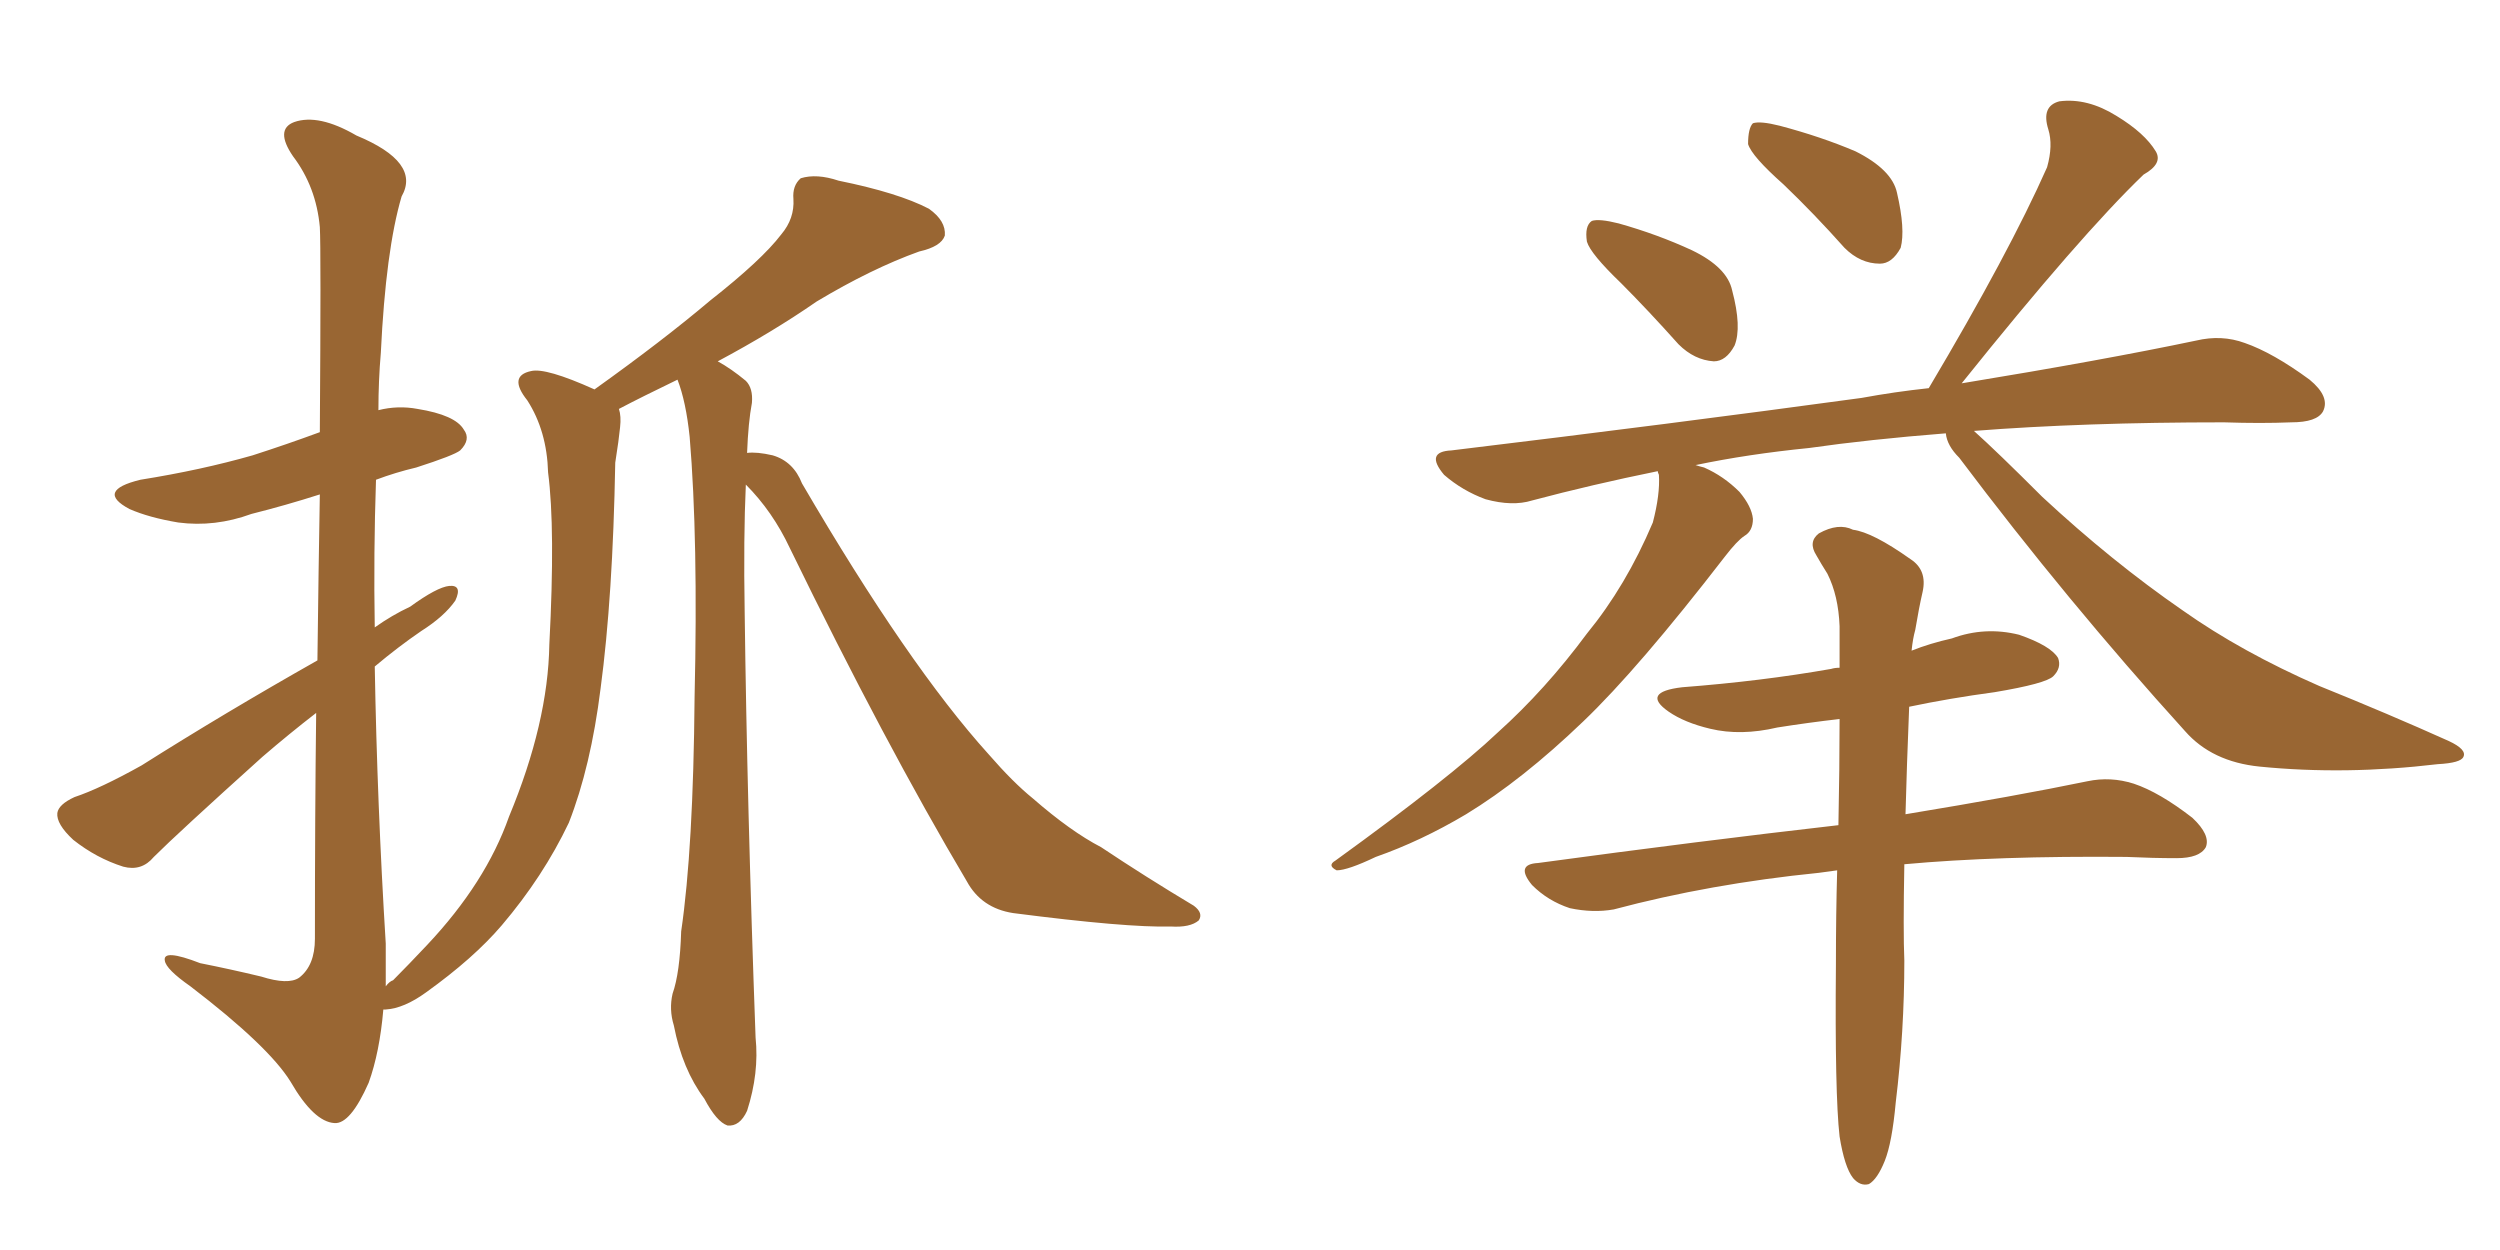 <svg xmlns="http://www.w3.org/2000/svg" xmlns:xlink="http://www.w3.org/1999/xlink" width="300" height="150"><path fill="#996633" padding="10" d="M89.50 58.15L89.50 58.15L89.50 58.15Q89.21 64.45 89.36 73.39L89.36 73.39Q89.65 96.68 90.67 124.51L90.67 124.51Q91.11 128.76 89.65 133.30L89.65 133.30Q88.77 135.21 87.30 135.06L87.30 135.06Q85.99 134.62 84.52 131.84L84.52 131.84Q81.88 128.32 80.86 123.05L80.86 123.05Q80.27 121.14 80.71 119.24L80.71 119.24Q81.59 116.75 81.74 111.77L81.74 111.77Q83.20 101.81 83.35 83.64L83.35 83.64Q83.79 64.75 82.76 52.44L82.76 52.44Q82.32 48.19 81.30 45.56L81.30 45.56Q77.05 47.61 74.27 49.07L74.27 49.07Q74.56 49.95 74.41 51.27L74.41 51.27Q74.27 52.73 73.83 55.52L73.83 55.52Q73.54 71.63 72.07 82.62L72.07 82.62Q70.90 91.99 68.26 98.73L68.26 98.73Q65.19 105.18 60.21 111.04L60.21 111.04Q56.84 114.99 51.12 119.09L51.12 119.09Q48.49 121.00 46.29 121.14L46.29 121.14Q45.85 121.14 46.00 121.14L46.00 121.14Q45.56 126.27 44.24 129.93L44.24 129.93Q42.04 134.91 40.14 134.77L40.14 134.77Q37.65 134.62 34.86 129.79L34.86 129.79Q32.23 125.54 22.85 118.36L22.85 118.36Q19.92 116.31 19.78 115.28L19.78 115.28Q19.48 113.82 24.02 115.58L24.02 115.58Q27.69 116.31 31.35 117.19L31.35 117.19Q34.57 118.21 35.89 117.33L35.89 117.33Q37.79 115.87 37.79 112.65L37.79 112.65Q37.79 97.56 37.94 85.55L37.94 85.55Q34.72 88.04 31.49 90.82L31.49 90.82Q21.24 100.05 18.46 102.83L18.46 102.83Q16.99 104.59 14.79 104.00L14.79 104.00Q11.57 102.98 8.79 100.78L8.79 100.78Q6.74 98.88 6.88 97.56L6.88 97.56Q7.03 96.53 8.94 95.65L8.94 95.65Q12.01 94.63 16.99 91.85L16.99 91.85Q26.95 85.55 38.09 79.25L38.09 79.25Q38.23 67.82 38.38 59.33L38.38 59.33Q34.28 60.64 30.18 61.67L30.18 61.67Q25.78 63.28 21.39 62.70L21.39 62.70Q17.87 62.11 15.53 61.08L15.53 61.08Q11.43 58.89 16.85 57.57L16.85 57.57Q24.17 56.40 30.32 54.64L30.32 54.64Q34.42 53.32 38.38 51.86L38.38 51.86Q38.53 29.88 38.38 27.25L38.38 27.25Q37.94 22.41 35.16 18.75L35.16 18.75Q32.96 15.53 35.30 14.65L35.30 14.65Q38.23 13.62 42.77 16.26L42.77 16.26Q50.54 19.48 48.19 23.58L48.19 23.58Q46.29 30.03 45.70 42.33L45.70 42.33Q45.41 45.70 45.41 49.22L45.41 49.22Q47.75 48.63 50.10 49.07L50.10 49.07Q54.64 49.80 55.66 51.56L55.66 51.56Q56.54 52.73 55.22 54.05L55.22 54.05Q54.49 54.64 49.95 56.10L49.95 56.10Q47.46 56.69 45.12 57.57L45.12 57.57Q44.82 66.36 44.97 75.29L44.97 75.29Q47.02 73.83 49.22 72.80L49.22 72.80Q52.44 70.46 53.91 70.31L53.91 70.31Q55.52 70.17 54.64 72.07L54.64 72.07Q53.32 73.97 50.54 75.73L50.54 75.73Q47.75 77.64 44.97 79.98L44.97 79.98Q45.26 96.53 46.29 113.23L46.29 113.23Q46.29 115.72 46.29 118.36L46.29 118.36Q46.73 117.77 47.17 117.63L47.17 117.63Q49.07 115.72 51.27 113.38L51.27 113.38Q58.30 105.91 61.08 98.00L61.08 98.00Q65.77 86.72 65.92 77.34L65.92 77.34Q66.65 63.43 65.77 56.69L65.77 56.69Q65.63 51.71 63.28 48.05L63.28 48.05Q60.94 45.12 63.72 44.53L63.72 44.53Q65.48 44.09 71.34 46.73L71.34 46.73Q79.54 40.87 85.25 36.04L85.25 36.04Q91.41 31.20 93.75 28.13L93.75 28.13Q95.36 26.22 95.21 23.88L95.21 23.88Q95.07 22.27 96.09 21.39L96.09 21.39Q98.00 20.80 100.63 21.68L100.63 21.68Q107.81 23.14 111.47 25.05L111.47 25.05Q113.53 26.51 113.38 28.27L113.38 28.27Q112.94 29.59 110.30 30.18L110.30 30.18Q104.59 32.23 98.00 36.18L98.00 36.18Q92.72 39.84 86.13 43.36L86.13 43.36Q87.74 44.24 89.50 45.70L89.50 45.70Q90.38 46.58 90.23 48.34L90.23 48.34Q89.79 50.68 89.65 54.35L89.65 54.35Q90.82 54.20 92.72 54.64L92.72 54.64Q95.21 55.37 96.24 58.01L96.24 58.01Q108.98 79.83 118.65 90.53L118.65 90.53Q121.58 93.90 123.93 95.80L123.93 95.80Q128.47 99.76 132.13 101.66L132.13 101.66Q137.40 105.18 143.26 108.69L143.26 108.69Q144.43 109.57 143.85 110.45L143.85 110.45Q142.82 111.33 140.48 111.18L140.48 111.18Q135.21 111.33 121.58 109.57L121.58 109.57Q117.77 108.98 116.02 105.76L116.02 105.76Q106.20 89.21 94.78 65.77L94.78 65.77Q92.72 61.38 89.50 58.15ZM194.53 33.98L194.53 33.98Q190.87 30.47 190.43 29.00L190.43 29.00Q190.14 27.10 191.02 26.51L191.02 26.51Q191.89 26.22 194.24 26.81L194.24 26.81Q198.93 28.13 203.03 30.03L203.03 30.03Q207.28 32.08 207.86 34.86L207.86 34.86Q209.03 39.26 208.15 41.46L208.15 41.46Q207.13 43.36 205.66 43.36L205.66 43.36Q203.32 43.21 201.42 41.31L201.42 41.31Q197.75 37.21 194.53 33.98ZM214.01 22.12L214.01 22.12Q210.21 18.75 209.77 17.29L209.77 17.29Q209.77 15.38 210.35 14.79L210.35 14.79Q211.23 14.50 213.57 15.09L213.57 15.09Q218.55 16.41 222.66 18.16L222.66 18.16Q227.05 20.36 227.64 23.14L227.64 23.14Q228.66 27.54 228.08 29.74L228.08 29.74Q227.05 31.64 225.59 31.64L225.59 31.64Q223.24 31.64 221.34 29.74L221.34 29.74Q217.68 25.63 214.01 22.12ZM233.50 52.00L233.50 52.00Q224.27 52.73 217.09 53.76L217.09 53.76Q209.77 54.49 203.47 55.81L203.47 55.81Q203.91 55.96 204.49 56.10L204.49 56.10Q206.84 57.13 208.74 59.03L208.74 59.03Q210.21 60.79 210.35 62.26L210.35 62.26Q210.35 63.72 209.33 64.31L209.33 64.31Q208.45 64.89 206.98 66.80L206.98 66.80Q196.58 80.27 189.99 86.57L189.99 86.57Q182.67 93.60 175.93 97.71L175.93 97.71Q170.51 100.93 165.09 102.83L165.09 102.83Q161.72 104.44 160.40 104.44L160.40 104.44Q159.23 103.86 160.25 103.27L160.25 103.27Q174.02 93.31 179.74 87.89L179.74 87.89Q185.45 82.76 190.43 76.03L190.43 76.03Q195.12 70.31 198.34 62.70L198.34 62.70Q199.22 59.33 199.07 56.98L199.07 56.98Q198.93 56.69 198.93 56.54L198.93 56.54Q191.02 58.15 183.84 60.06L183.84 60.06Q181.49 60.79 178.27 59.91L178.27 59.91Q175.49 58.89 173.29 56.98L173.29 56.98Q170.95 54.20 174.17 54.05L174.17 54.05Q200.83 50.83 223.39 47.75L223.39 47.75Q227.34 47.02 231.45 46.58L231.45 46.58Q241.11 30.32 245.65 20.07L245.65 20.07Q246.39 17.43 245.80 15.53L245.80 15.53Q244.92 12.74 247.12 12.16L247.12 12.16Q250.49 11.72 254.00 13.92L254.00 13.92Q257.37 15.97 258.69 18.16L258.69 18.16Q259.57 19.63 257.23 20.95L257.23 20.95Q249.61 28.27 235.40 46.00L235.40 46.00Q252.39 43.21 263.53 40.87L263.53 40.87Q266.60 40.14 269.38 41.16L269.38 41.16Q272.75 42.33 277.15 45.56L277.15 45.56Q279.64 47.61 278.76 49.37L278.76 49.37Q278.03 50.68 274.95 50.68L274.95 50.68Q271.29 50.83 266.89 50.68L266.89 50.68Q250.05 50.68 236.87 51.71L236.87 51.71Q239.65 54.20 245.07 59.62L245.07 59.62Q253.42 67.38 261.91 73.24L261.91 73.24Q268.95 78.22 278.32 82.32L278.32 82.32Q286.67 85.69 293.85 88.92L293.85 88.92Q296.04 89.94 295.61 90.82L295.61 90.82Q295.31 91.55 292.53 91.70L292.53 91.70Q281.40 93.02 271.14 91.99L271.14 91.99Q265.43 91.41 262.21 87.74L262.21 87.74Q248.00 72.07 235.11 54.93L235.11 54.93Q233.64 53.47 233.50 52.00ZM220.75 136.38L220.75 136.38L220.75 136.38Q220.17 131.25 220.31 115.72L220.31 115.72Q220.31 109.72 220.46 104.44L220.46 104.44Q219.29 104.59 218.26 104.74L218.26 104.74Q205.22 106.05 193.65 109.13L193.65 109.13Q191.16 109.57 188.38 108.98L188.38 108.98Q185.74 108.11 183.84 106.20L183.84 106.20Q181.79 103.71 184.57 103.56L184.57 103.56Q203.91 100.93 220.61 99.02L220.61 99.02Q220.75 92.14 220.75 86.28L220.75 86.28Q216.94 86.72 213.28 87.30L213.28 87.30Q208.89 88.33 205.22 87.45L205.22 87.45Q202.15 86.72 200.24 85.40L200.24 85.40Q196.88 83.06 201.86 82.47L201.86 82.47Q211.38 81.74 219.73 80.27L219.73 80.27Q220.17 80.13 220.75 80.13L220.75 80.13Q220.75 77.49 220.75 75.15L220.75 75.15Q220.61 71.48 219.29 68.85L219.29 68.85Q218.55 67.68 217.97 66.65L217.97 66.65Q216.94 65.04 218.26 64.01L218.26 64.01Q220.61 62.70 222.36 63.57L222.36 63.57Q224.71 63.87 229.25 67.09L229.25 67.09Q231.30 68.41 230.71 71.04L230.71 71.04Q230.27 72.95 229.83 75.59L229.83 75.59Q229.54 76.61 229.39 78.08L229.39 78.08Q231.59 77.20 234.23 76.61L234.23 76.61Q238.18 75.15 242.29 76.17L242.29 76.17Q246.09 77.49 246.97 78.96L246.97 78.96Q247.41 80.13 246.39 81.15L246.39 81.15Q245.51 82.03 239.36 83.06L239.36 83.06Q233.94 83.79 229.10 84.81L229.10 84.81Q228.81 91.99 228.66 97.71L228.66 97.71Q241.99 95.51 250.49 93.75L250.49 93.75Q253.27 93.16 256.05 94.04L256.05 94.04Q259.13 95.07 263.09 98.14L263.09 98.14Q265.28 100.20 264.70 101.66L264.70 101.66Q263.96 102.98 261.18 102.98L261.18 102.98Q258.40 102.98 255.18 102.83L255.18 102.83Q239.65 102.69 228.52 103.71L228.52 103.71Q228.37 111.77 228.52 115.28L228.52 115.28Q228.52 123.78 227.49 132.28L227.49 132.28Q227.05 137.11 226.17 139.31L226.17 139.31Q225.29 141.50 224.27 142.09L224.27 142.09Q223.24 142.38 222.36 141.36L222.36 141.36Q221.34 140.04 220.75 136.38Z"/></svg>